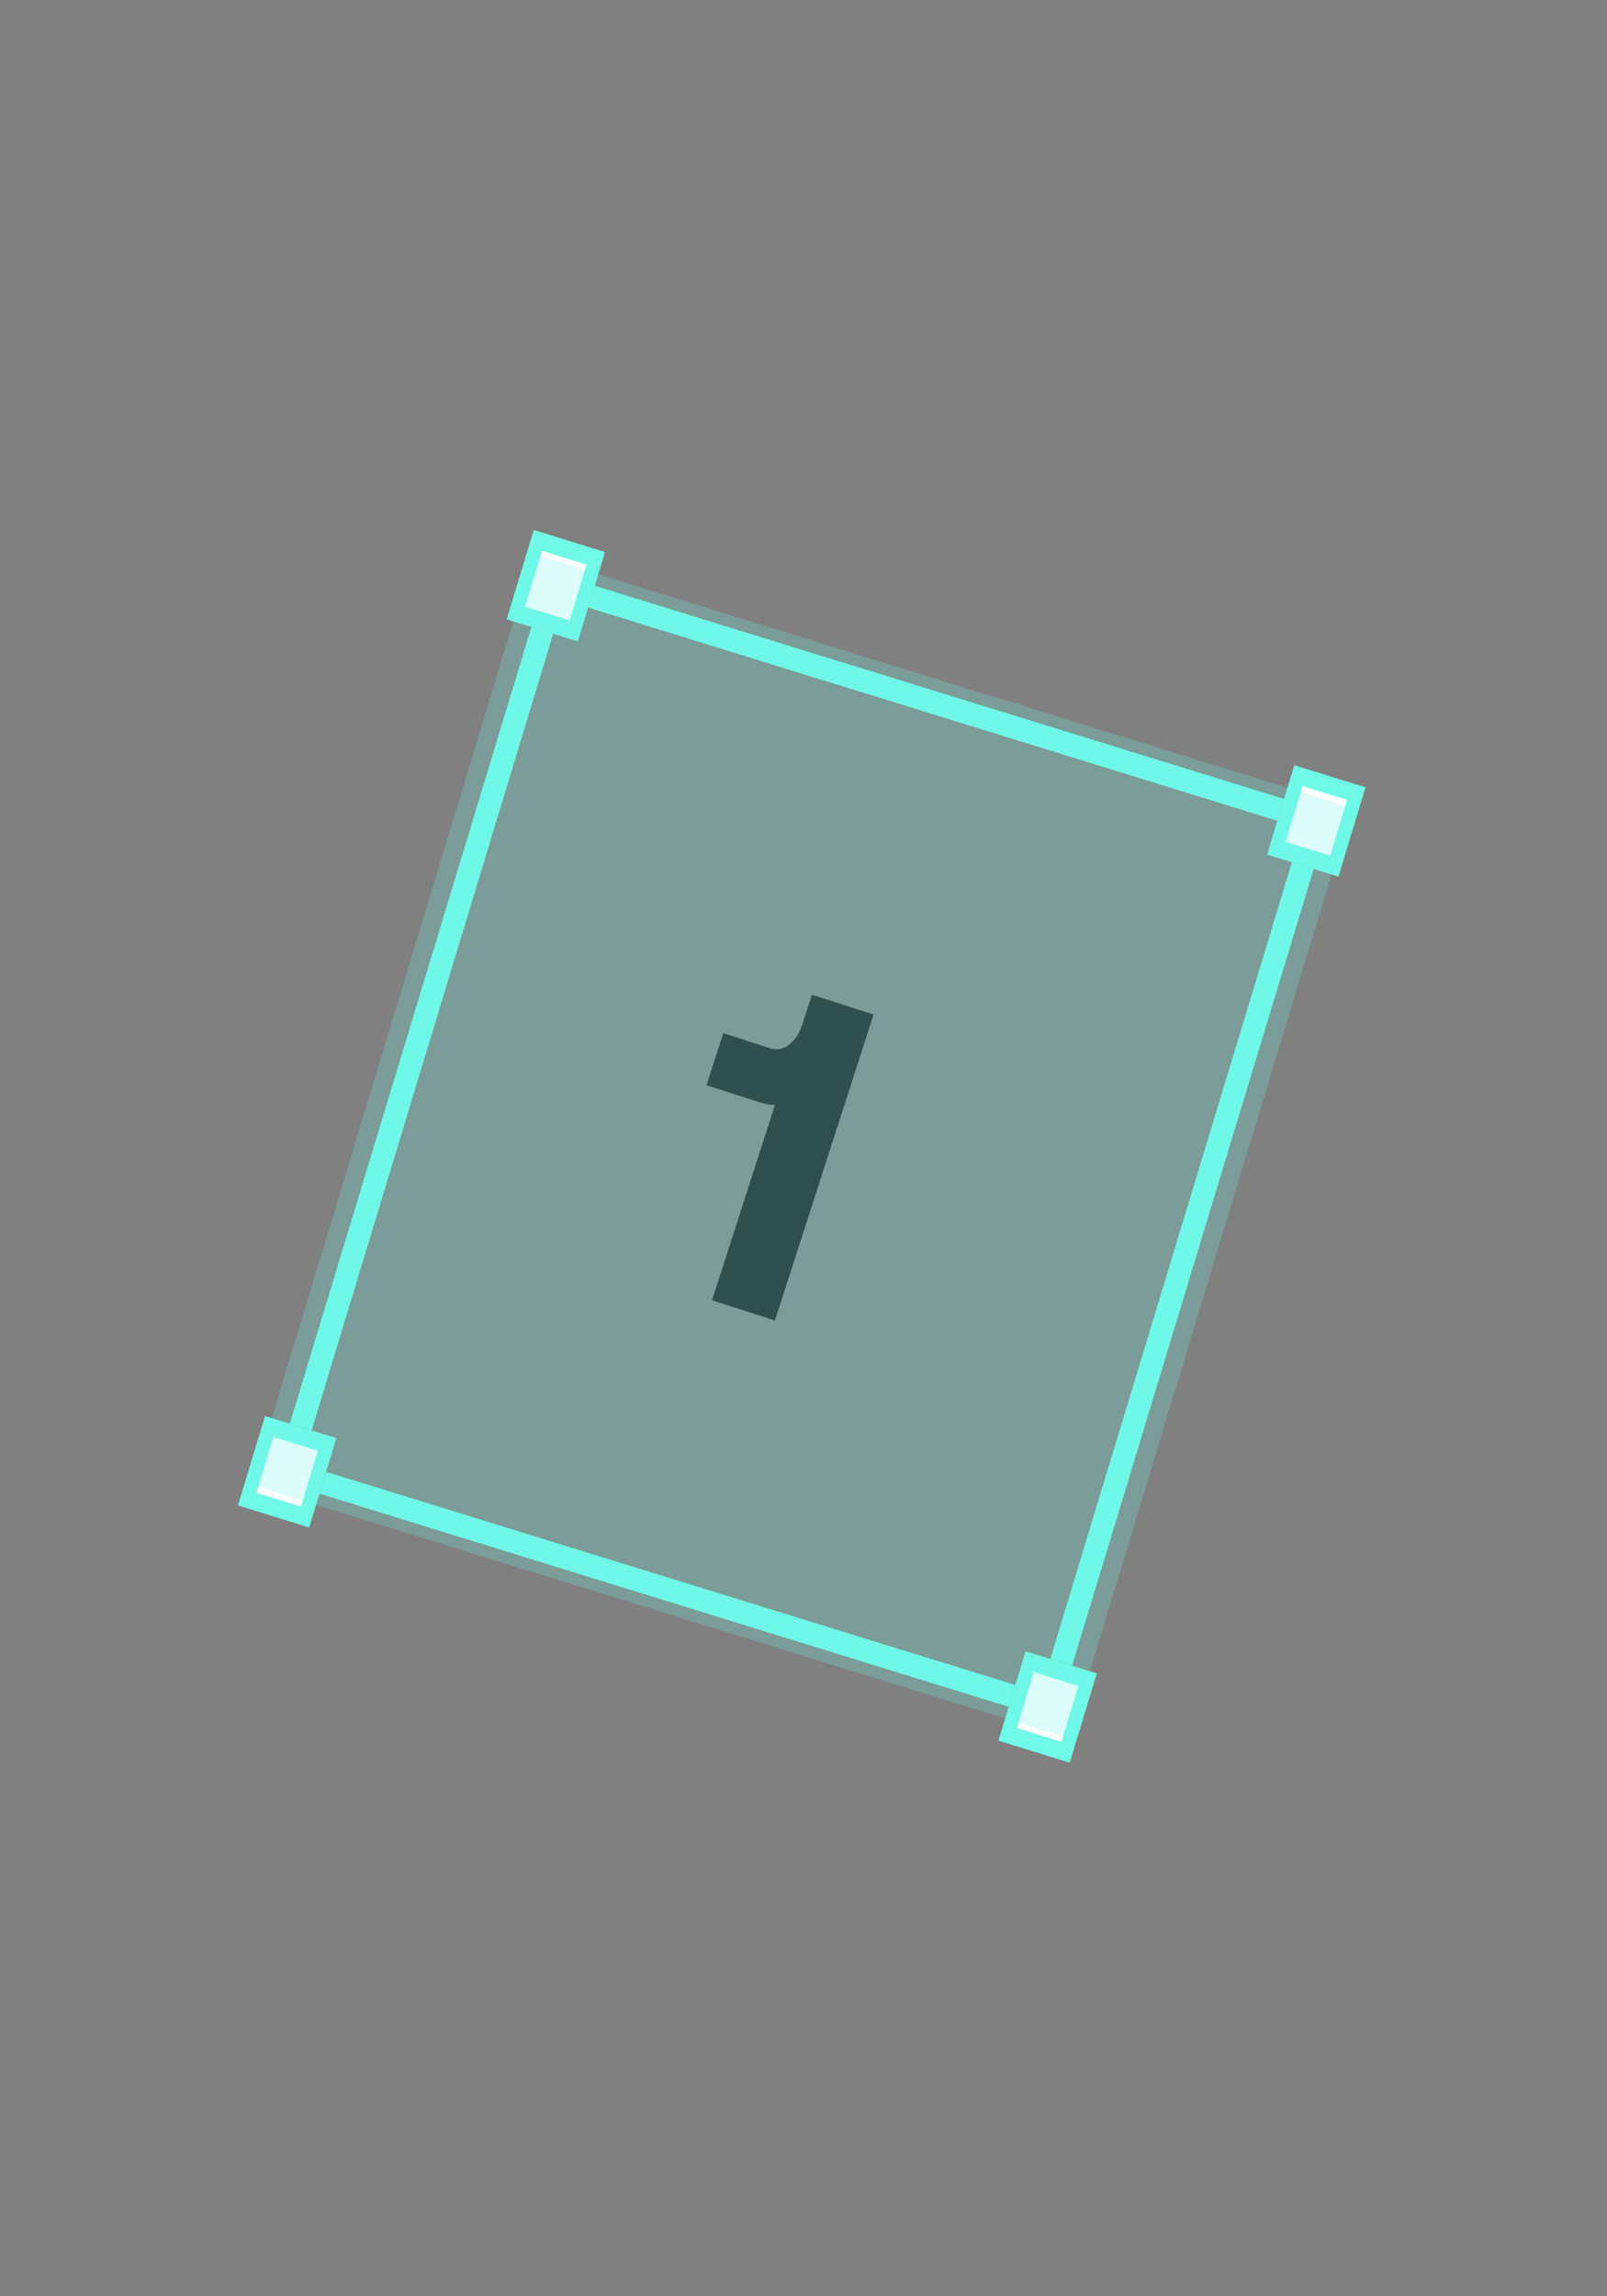 <svg width="56" height="80" viewBox="0 0 56 80" fill="none" xmlns="http://www.w3.org/2000/svg">
<rect x="0" y="0" width="56" height="80" fill="#808080" stroke="none"/>
<path d="M30.441 35.346L27.005 46.006L24.812 45.299L27.006 38.492C26.858 38.5 26.657 38.464 26.403 38.382L24.621 37.807L25.205 35.995L26.804 36.511C27.068 36.596 27.299 36.558 27.496 36.398C27.707 36.23 27.862 35.994 27.96 35.69L28.294 34.654L30.441 35.346Z" fill="#1A1C20"/>
<rect x="0.322" y="-0.22" width="2.584" height="2.584" transform="matrix(0.781 0.242 0.297 -0.979 17.791 21.064)" fill="white" stroke="#70F9E7" stroke-width="0.596"/>
<path d="M20.613 20.788L44.63 28.215" stroke="#70F9E7" stroke-width="0.795"/>
<rect x="0.322" y="-0.22" width="2.584" height="2.584" transform="matrix(0.781 0.242 0.297 -0.979 44.293 29.259)" fill="white" stroke="#70F9E7" stroke-width="0.596"/>
<path d="M18.898 21.961L10.479 49.716" stroke="#70F9E7" stroke-width="0.795"/>
<path d="M45.4 30.157L36.981 57.911" stroke="#70F9E7" stroke-width="0.795"/>
<rect x="0.322" y="-0.22" width="2.584" height="2.584" transform="matrix(0.781 0.242 0.297 -0.979 8.427 51.934)" fill="white" stroke="#70F9E7" stroke-width="0.596"/>
<path d="M11.249 51.657L35.266 59.084" stroke="#70F9E7" stroke-width="0.795"/>
<rect x="0.322" y="-0.22" width="2.584" height="2.584" transform="matrix(0.781 0.242 0.297 -0.979 34.929 60.129)" fill="white" stroke="#70F9E7" stroke-width="0.596"/>
<rect width="36.502" height="33.12" transform="matrix(0.781 0.242 -0.297 0.979 18.599 19.307)" fill="#70F9E7" fill-opacity="0.24"/>
</svg>
